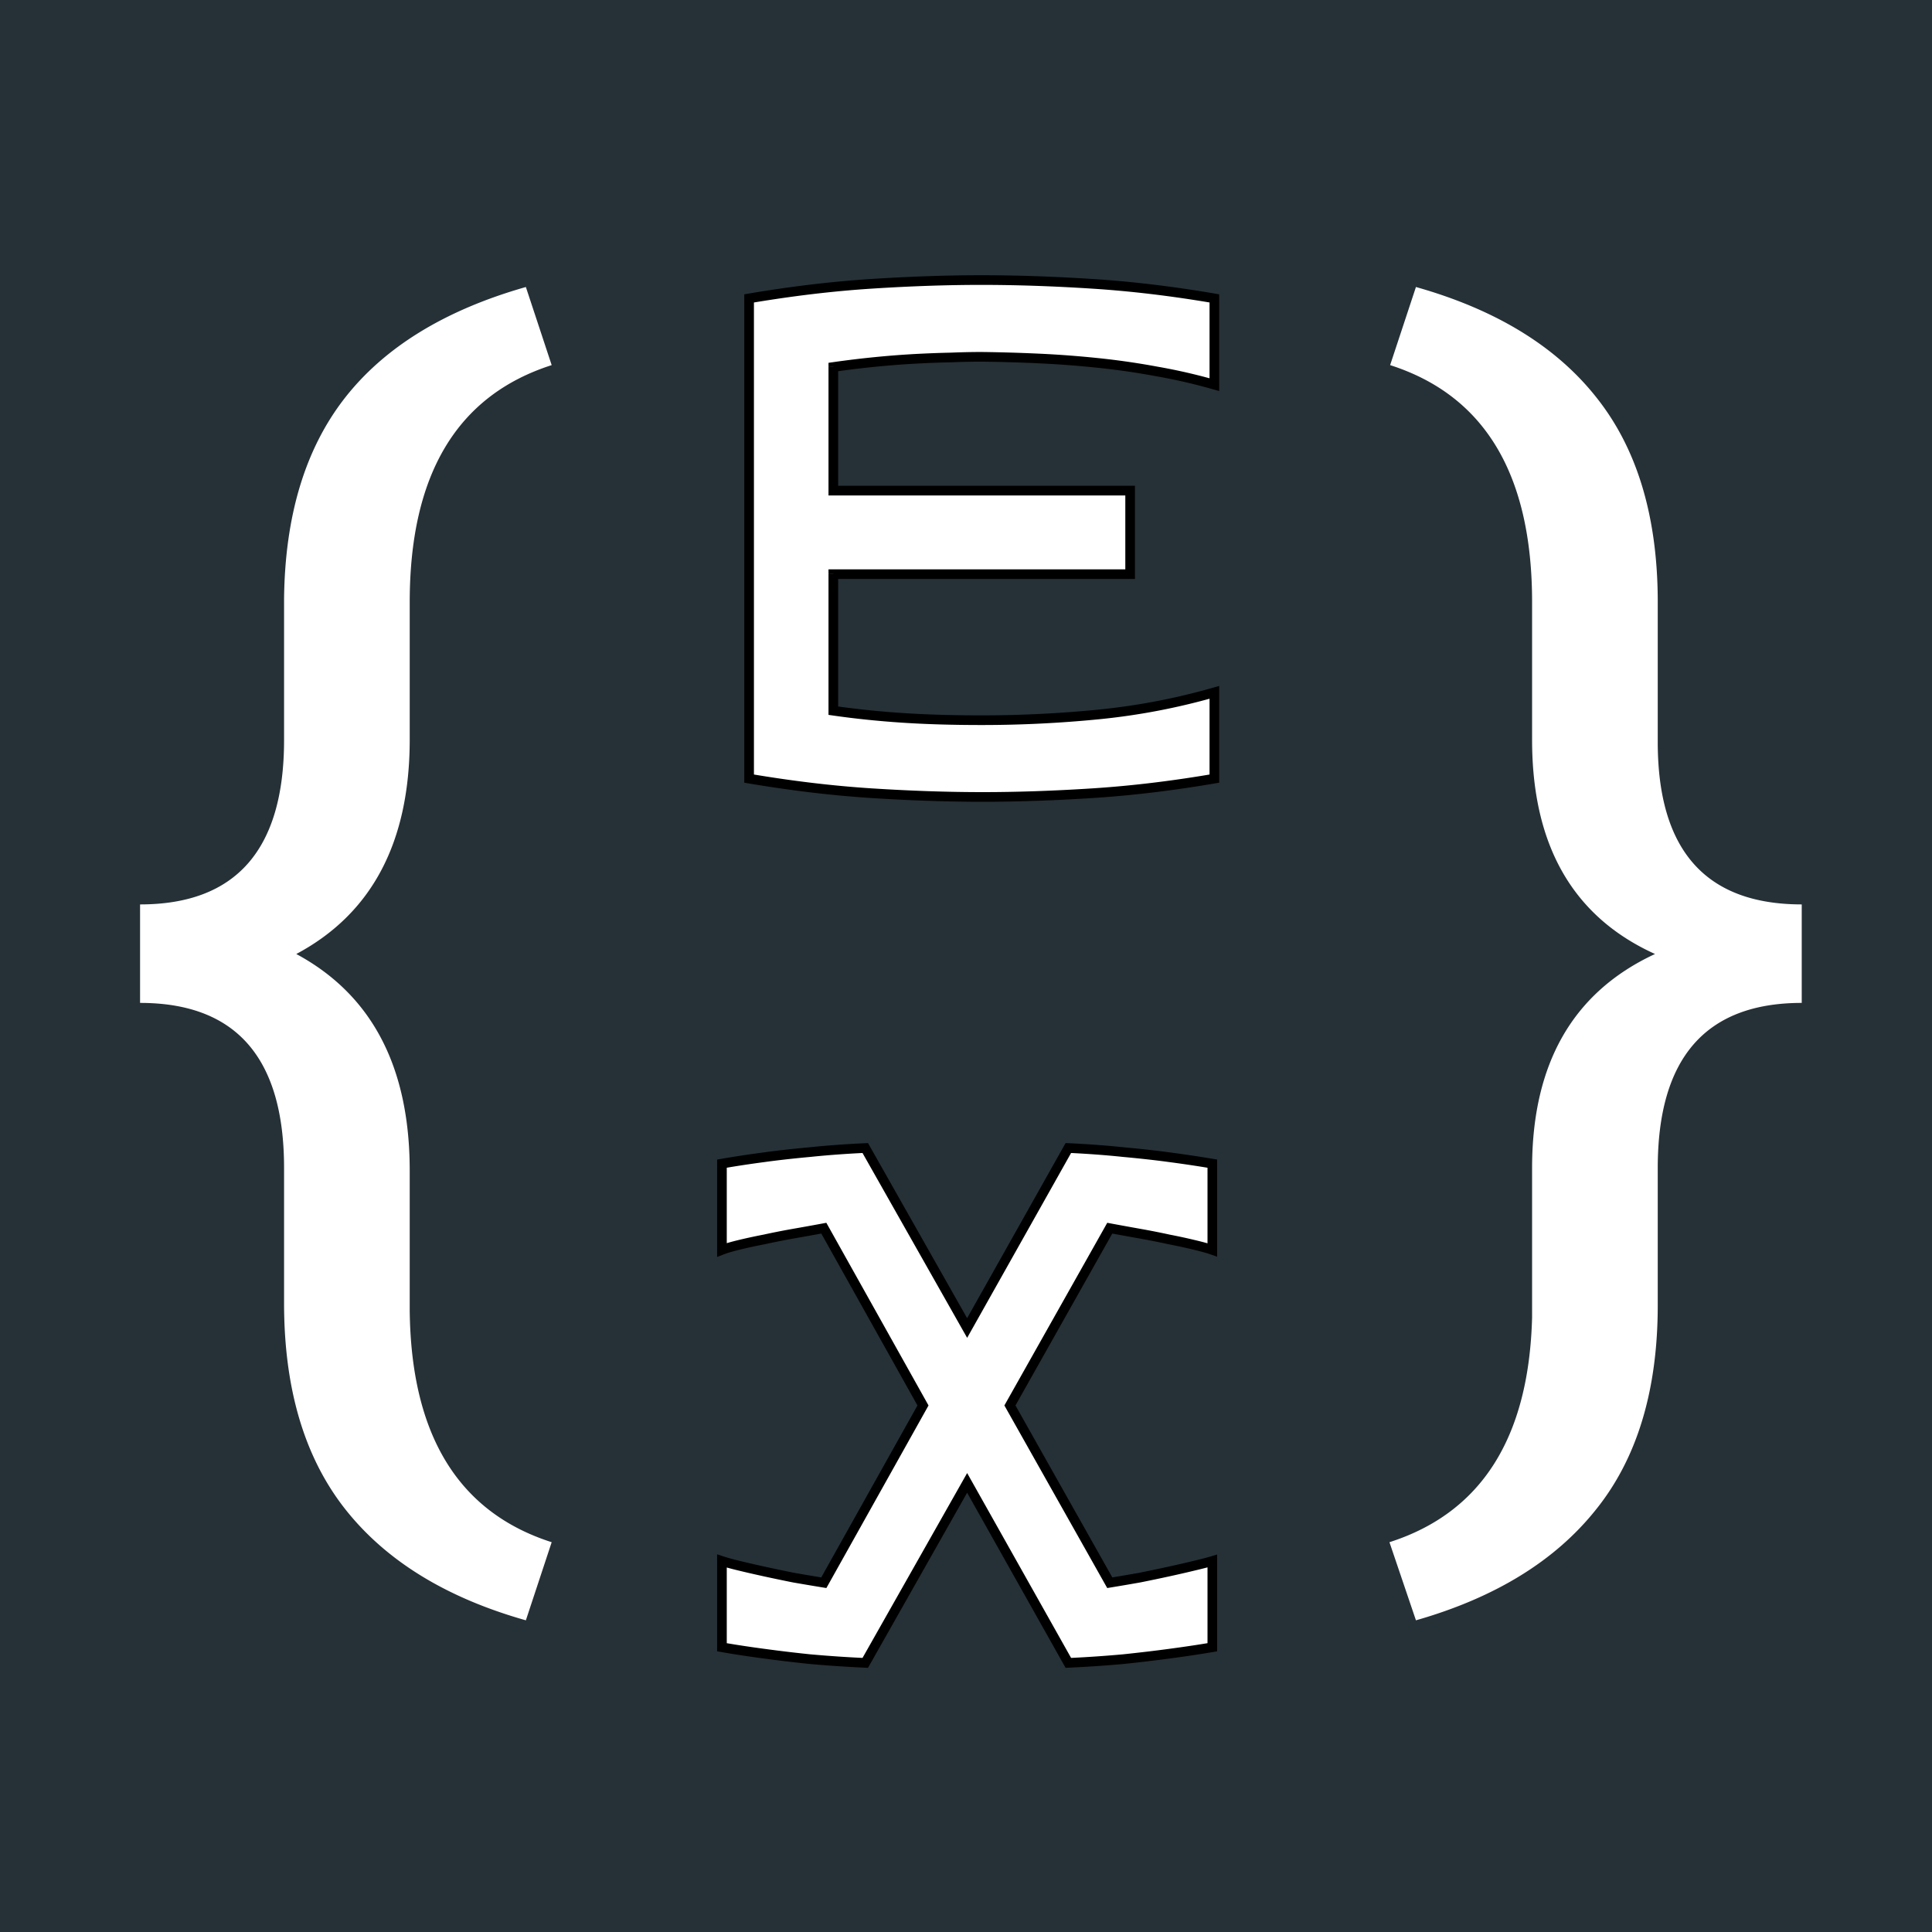 <svg xmlns="http://www.w3.org/2000/svg" width="400" height="400" fill="none" viewBox="0 0 400 400"><path fill="#263137" d="M0 0h400v400H0z"/><path fill="#fff" d="M108.875 335.469c-16.594-4.688-29.11-12.422-37.547-23.203-8.344-10.688-12.515-24.844-12.515-42.469v-27.985c0-22.781-9.938-34.171-29.813-34.171V187.25c19.875 0 29.813-11.344 29.813-34.031v-29.25c.187-17.157 4.359-30.985 12.515-41.485 8.25-10.593 20.766-18.28 37.547-23.062l5.344 16.172c-19.594 6.281-29.39 22.64-29.39 49.078v28.406c0 21.281-7.829 36.094-23.485 44.438 15.656 8.437 23.484 23.39 23.484 44.859v28.969c.281 25.781 10.078 41.765 29.391 47.953zm178.797-16.172c19.031-6.094 28.875-21.609 29.531-46.547v-30.938c0-21.656 8.485-36.421 25.453-44.296-16.968-7.688-25.453-22.454-25.453-44.297v-28.547c0-26.438-9.797-42.797-29.391-49.078l5.344-16.172c16.594 4.687 29.063 12.328 37.406 22.922 8.344 10.5 12.563 24.422 12.657 41.765v29.532c0 22.406 9.937 33.609 29.812 33.609v20.391c-19.875 0-29.812 11.39-29.812 34.171v28.407c0 17.625-4.266 31.734-12.797 42.328-8.438 10.594-20.86 18.234-37.266 22.922zM203.188 57.984c7.218 0 14.859.258 22.921.774 8.11.515 16.547 1.523 25.313 3.023v17.86a116.148 116.148 0 0 0-11.953-2.743 151.974 151.974 0 0 0-12.164-1.757c-4.032-.422-8.063-.727-12.094-.914s-8.039-.305-12.023-.352a161.4 161.4 0 0 0-6.399.14c-2.297.048-4.758.141-7.383.282-2.578.14-5.297.351-8.156.633a200.26 200.26 0 0 0-8.719 1.054v25.594h61.453v17.297h-61.453v28.266c4.547.656 9.281 1.148 14.203 1.476s10.407.492 16.454.492c8.156 0 16.265-.398 24.328-1.195a135.31 135.31 0 0 0 23.906-4.57v17.859c-8.766 1.5-17.18 2.508-25.242 3.024-8.063.515-15.633.773-22.711.773-7.219 0-14.883-.258-22.992-.773-8.063-.516-16.524-1.524-25.383-3.024V61.781c8.859-1.5 17.32-2.508 25.383-3.023 8.062-.516 15.632-.774 22.711-.774zm-2.954 216.969 20.954-37.265c4.031.187 7.828.468 11.39.843 3.563.328 6.727.68 9.492 1.055 3.188.422 6.164.867 8.93 1.336v17.859c-.938-.328-2.203-.679-3.797-1.054-1.547-.375-3.281-.75-5.203-1.125-1.922-.422-3.938-.821-6.047-1.196s-4.172-.75-6.187-1.125l-20.672 36.703 20.672 36.704c2.015-.329 4.078-.68 6.187-1.055 2.109-.422 4.125-.844 6.047-1.266s3.656-.82 5.203-1.195c1.594-.375 2.859-.703 3.797-.984v17.859c-2.766.469-5.742.914-8.93 1.336-2.765.375-5.929.75-9.492 1.125-3.562.328-7.359.586-11.39.773l-20.954-37.265-21.093 37.265a259.88 259.88 0 0 1-11.461-.773c-3.563-.375-6.703-.75-9.422-1.125a212.07 212.07 0 0 1-8.789-1.336v-17.859c.843.281 2.039.609 3.586.984s3.281.773 5.203 1.195 3.937.844 6.047 1.266c2.156.375 4.242.726 6.257 1.055l20.532-36.704-20.532-36.703c-2.015.375-4.101.75-6.257 1.125-2.11.375-4.125.774-6.047 1.196-1.922.375-3.656.75-5.203 1.125s-2.743.726-3.586 1.054v-17.859a212.07 212.07 0 0 1 8.789-1.336c2.719-.375 5.859-.727 9.422-1.055a201.35 201.35 0 0 1 11.461-.843z"/><path fill="#000" d="m226.109 58.758-.063.998zm25.313 3.023h1v-.843l-.831-.142zm0 17.86-.275.961 1.275.364v-1.325zm-11.953-2.743-.183.984.011.002zm-12.164-1.757-.104.994h.001zm-24.117-1.266.011-1h-.011zm-6.399.14.02 1h.02zm-7.383.282-.053-.999h-.001zm-16.875 1.687-.141-.99-.859.123v.867zm0 25.594h-1v1h1zm61.453 0h1v-1h-1zm0 17.297v1h1v-1zm-61.453 0v-1h-1v1zm0 28.266h-1v.866l.857.123zm78.891-3.797h1v-1.326l-1.275.364zm0 17.859.169.986.831-.142v-.844zm-70.945 3.024-.064.998zm-25.383-3.024h-1v.845l.833.141zm0-99.422-.167-.986-.833.141v.845zm48.094-2.797c7.195 0 14.814.257 22.858.772l.127-1.996c-8.081-.517-15.743-.776-22.985-.776zm22.858.772c8.071.513 16.473 1.516 25.207 3.01l.338-1.97c-8.798-1.506-17.27-2.518-25.418-3.036zm24.376 2.025v17.86h2V61.78zm1.275 16.898a117.12 117.12 0 0 0-12.056-2.766l-.344 1.97c3.996.698 7.946 1.604 11.85 2.72zm-12.045-2.764a153.02 153.02 0 0 0-12.244-1.77l-.206 1.99c4.051.42 8.079 1.001 12.084 1.747zm-12.243-1.769c-4.051-.424-8.101-.73-12.152-.918l-.093 1.998c4.012.186 8.024.49 12.037.91zm-12.152-.918a347.502 347.502 0 0 0-12.058-.353l-.023 2c3.972.047 7.969.163 11.988.35zm-12.069-.353c-1.938 0-4.085.047-6.439.141l.08 1.999c2.333-.093 4.452-.14 6.359-.14zm-6.419.14c-2.31.048-4.782.142-7.416.283l.107 1.997a222.8 222.8 0 0 1 7.349-.28zm-7.417.283a189.25 189.25 0 0 0-8.2.637l.196 1.99c2.846-.28 5.551-.49 8.113-.63zm-8.2.637c-2.874.282-5.795.636-8.762 1.06l.283 1.98c2.939-.42 5.831-.77 8.675-1.05zm-9.621 2.05v25.593h2V75.984zm1 26.593h61.453v-2h-61.453zm60.453-1v17.297h2v-17.297zm1 16.297h-61.453v2h61.453zm-62.453 1v28.266h2v-28.266zm.857 29.255c4.574.661 9.334 1.155 14.28 1.485l.133-1.996a185.084 185.084 0 0 1-14.127-1.468zm14.28 1.485c4.948.33 10.455.494 16.52.494v-2c-6.03 0-11.492-.163-16.387-.49zm16.52.494c8.188 0 16.331-.4 24.426-1.2l-.197-1.99a246.061 246.061 0 0 1-24.229 1.19zm24.426-1.2a136.245 136.245 0 0 0 24.083-4.604l-.55-1.923a134.28 134.28 0 0 1-23.73 4.537zm22.808-5.565v17.859h2v-17.859zm.831 16.873c-8.734 1.495-17.113 2.498-25.137 3.012l.128 1.996c8.1-.519 16.55-1.531 25.347-3.036zm-25.137 3.012c-8.044.514-15.593.771-22.647.771v2c7.102 0 14.694-.259 22.775-.775zm-22.647.771c-7.195 0-14.838-.257-22.929-.771l-.127 1.996c8.128.516 15.813.775 23.056.775zm-22.929-.771c-8.024-.514-16.45-1.517-25.279-3.012l-.334 1.972c8.89 1.505 17.385 2.517 25.486 3.036zm-24.446-2.026V61.781h-2v99.422zm-.833-98.436c8.829-1.495 17.255-2.498 25.279-3.011l-.127-1.996c-8.101.518-16.596 1.53-25.486 3.035zm25.279-3.011c8.045-.515 15.593-.772 22.648-.772v-2c-7.103 0-14.694.26-22.775.776zm19.694 215.197-.87.493.873 1.542.869-1.545zm20.954-37.265.046-.999-.616-.029-.302.537zm11.39.843-.105.995.013.001zm9.492 1.055-.134.991h.003zm8.93 1.336h1v-.845l-.833-.141zm0 17.859-.33.944 1.33.466v-1.41zm-3.797-1.054-.235.971.006.002zM242 256.602l-.214.976.011.003.011.002zm-12.234-2.321.183-.983-.704-.131-.351.624zm-20.672 36.703-.872-.49-.276.49.276.491zm20.672 36.704-.872.49.343.609.689-.112zm6.187-1.055.175.984.011-.002.01-.002zm11.25-2.461-.229-.974-.006.002zm3.797-.984h1v-1.345l-1.287.387zm0 17.859.167.986.833-.141v-.845zm-8.93 1.336-.131-.992-.003.001zm-9.492 1.125.092.996.013-.002zm-11.39.773-.872.49.302.538.616-.029zm-20.954-37.265.872-.49-.869-1.546-.873 1.543zm-21.093 37.265-.047.999.614.029.303-.535zm-11.461-.773-.105.994.007.001.007.001zm-9.422-1.125.136-.991-.005-.001zm-8.789-1.336h-1v.84l.827.145zm0-17.859.316-.949-1.316-.439v1.388zm14.836 3.445-.196.98.012.003.012.002zm6.257 1.055-.16.987.691.112.342-.611zm20.532-36.704.872.489.274-.489-.274-.488zm-20.532-36.703.873-.488-.35-.626-.705.131zm-6.257 1.125-.172-.985-.003.001zm-6.047 1.196.191.981.012-.002.011-.003zm-8.789 2.179h-1v1.462l1.362-.53zm0-17.859-.173-.985-.827.145v.84zm8.789-1.336.131.991h.005zm9.422-1.055.091.996.012-.001zm11.461-.843.87-.493-.303-.535-.614.029zm21.965 37.755 20.953-37.265-1.743-.981-20.953 37.266zm20.035-36.757c4.014.187 7.792.467 11.332.84l.21-1.989c-3.584-.378-7.401-.66-11.449-.848zm11.345.841c3.552.327 6.702.677 9.45 1.05l.269-1.982c-2.783-.377-5.962-.73-9.535-1.06zm9.453 1.05c3.177.421 6.142.864 8.894 1.331l.334-1.972a250.31 250.31 0 0 0-8.965-1.341zm8.061.345v17.859h2v-17.859zm1.33 16.915c-.985-.344-2.289-.705-3.898-1.084l-.458 1.947c1.578.371 2.806.714 3.696 1.025zm-3.891-1.082a118.7 118.7 0 0 0-5.247-1.135l-.384 1.963c1.911.373 3.63.745 5.16 1.115zm-5.225-1.13a154.22 154.22 0 0 0-6.086-1.203l-.35 1.969c2.097.373 4.1.769 6.008 1.187zm-6.086-1.203a773.212 773.212 0 0 1-6.179-1.124l-.366 1.966c2.018.376 4.083.751 6.195 1.127zm-7.234-.631-20.672 36.703 1.743.981 20.672-36.703zm-20.672 37.684 20.672 36.703 1.743-.981-20.672-36.703zm21.704 37.2c2.021-.329 4.088-.682 6.202-1.058l-.35-1.969c-2.105.374-4.162.725-6.173 1.052zm6.223-1.062c2.115-.423 4.137-.846 6.065-1.269l-.428-1.954a328.19 328.19 0 0 1-6.029 1.262zm6.065-1.269c1.928-.423 3.669-.823 5.225-1.2l-.471-1.944c-1.539.373-3.266.77-5.182 1.19zm5.218-1.199c1.602-.377 2.89-.71 3.855-1l-.574-1.915c-.91.273-2.154.595-3.739.968zm2.568-1.957v17.859h2v-17.859zm.833 16.873c-2.752.466-5.717.91-8.894 1.33l.263 1.983a250.31 250.31 0 0 0 8.965-1.341zm-8.897 1.331c-2.754.373-5.907.747-9.463 1.121l.21 1.989a324.25 324.25 0 0 0 9.522-1.128zm-9.45 1.12a250.81 250.81 0 0 1-11.345.77l.093 1.998c4.044-.188 7.857-.447 11.436-.776zm-10.427 1.279-20.953-37.265-1.743.98 20.953 37.265zm-22.695-37.268-21.094 37.266 1.741.985 21.094-37.266zm-20.177 36.759a259.21 259.21 0 0 1-11.417-.77l-.181 1.992c3.626.329 7.461.588 11.505.776zm-11.403-.769a298.188 298.188 0 0 1-9.39-1.121l-.273 1.981c2.732.377 5.884.754 9.454 1.129zm-9.395-1.122c-3.176-.42-6.092-.863-8.747-1.329l-.346 1.97c2.688.471 5.632.919 8.831 1.342zm-7.92-.344v-17.859h-2v17.859zm-1.316-16.911c.883.295 2.11.63 3.666 1.008l.471-1.944c-1.537-.373-2.701-.693-3.505-.961zm3.666 1.008c1.555.377 3.297.777 5.224 1.2l.429-1.954a243.62 243.62 0 0 1-5.182-1.19zm5.224 1.2c1.929.423 3.951.846 6.066 1.269l.392-1.961a326.451 326.451 0 0 1-6.029-1.262zm6.09 1.274c2.16.376 4.249.728 6.269 1.057l.321-1.975a583.157 583.157 0 0 1-6.247-1.052zm7.302.558 20.531-36.703-1.745-.977-20.531 36.703zm20.531-37.68-20.531-36.703-1.745.976 20.531 36.704zm-21.586-37.198c-2.012.374-4.094.749-6.247 1.123l.343 1.97c2.16-.375 4.25-.751 6.269-1.127zm-6.25 1.124a154.28 154.28 0 0 0-6.087 1.203l.429 1.953c1.908-.418 3.91-.814 6.008-1.187zm-6.064 1.198a118.39 118.39 0 0 0-5.247 1.135l.471 1.943c1.53-.37 3.249-.742 5.159-1.115zm-5.247 1.135c-1.563.379-2.808.742-3.713 1.094l.725 1.864c.783-.304 1.928-.643 3.459-1.015zm-2.35 2.026v-17.859h-2v17.859zm-.827-16.874c2.655-.466 5.571-.909 8.747-1.33l-.262-1.982c-3.199.423-6.143.87-8.831 1.342zm8.752-1.33c2.701-.373 5.826-.723 9.377-1.05l-.183-1.992c-3.573.33-6.729.683-9.467 1.06zm9.389-1.051c3.589-.373 7.39-.653 11.404-.84l-.093-1.997c-4.048.188-7.887.47-11.518.848zm10.487-1.346 21.094 37.266 1.741-.985-21.094-37.266z"/></svg>